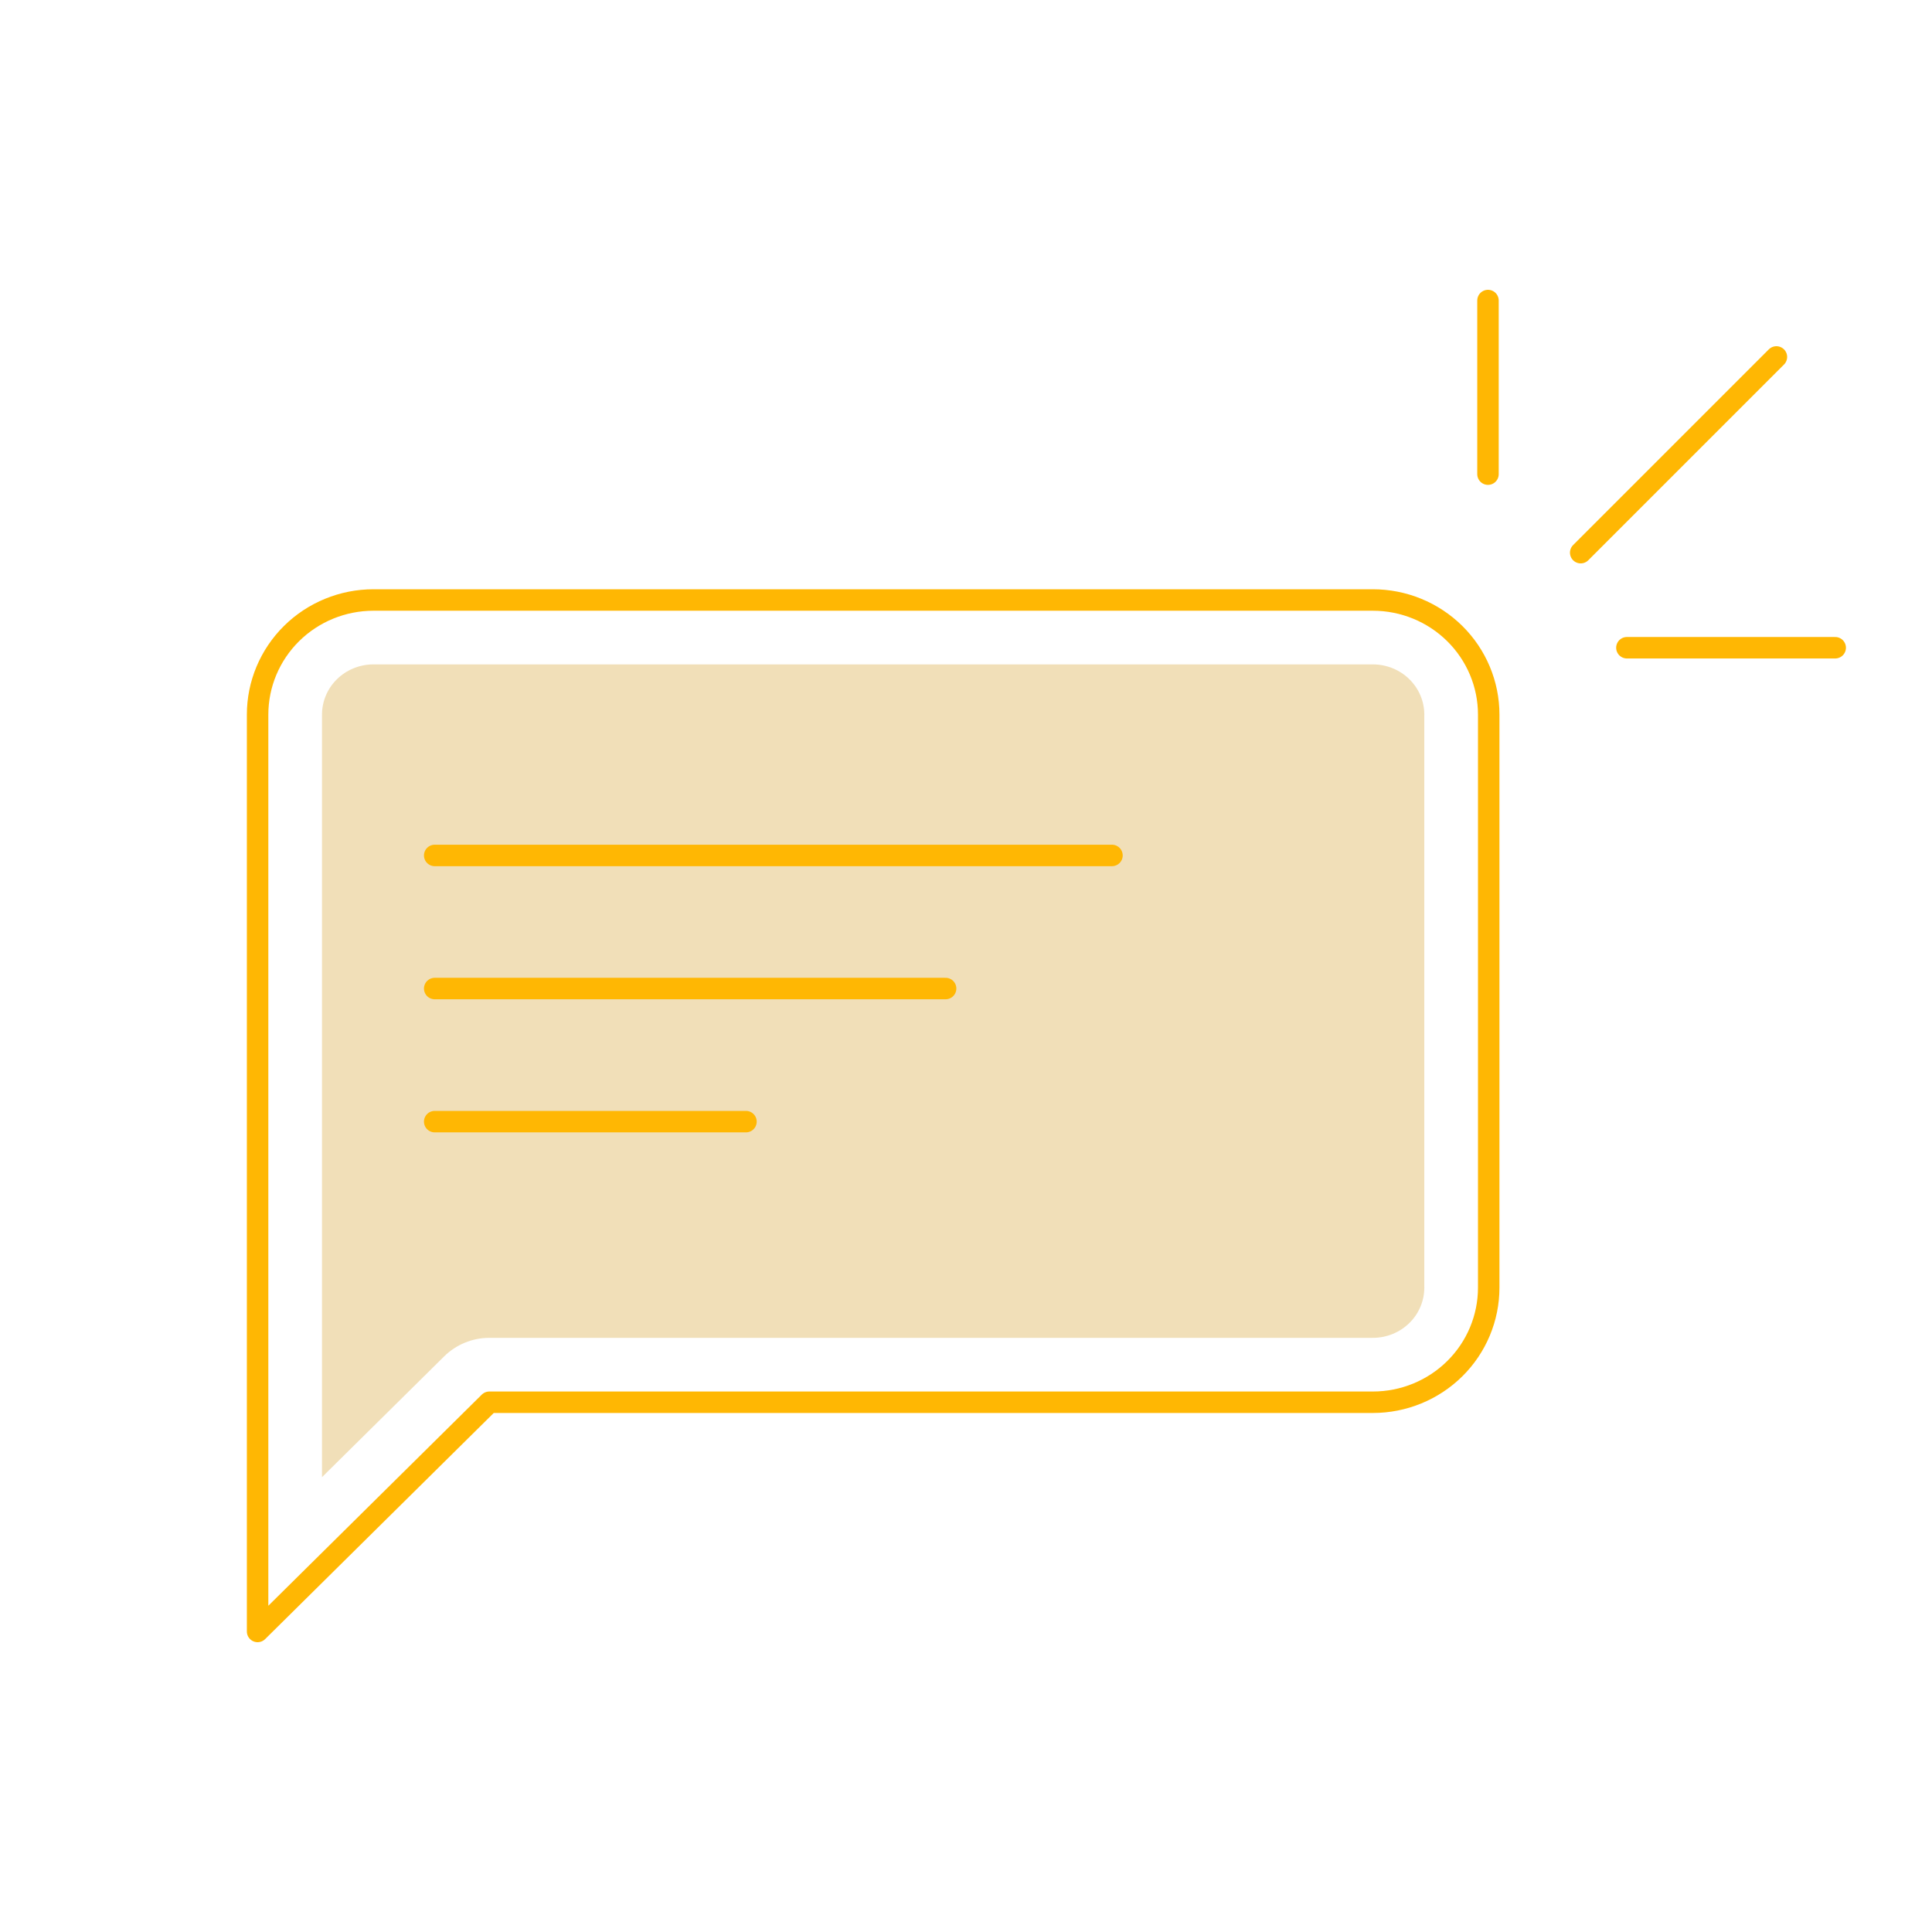 <?xml version="1.0" encoding="UTF-8"?>
<svg xmlns="http://www.w3.org/2000/svg" width="90" height="90" viewBox="0 0 90 90" fill="none">
  <path d="M69.35 59.983C69.35 61.4 68.781 62.758 67.769 63.759C66.757 64.76 65.384 65.322 63.952 65.322H22.795L12 76V33.289C12 31.873 12.569 30.515 13.581 29.514C14.593 28.513 15.966 27.95 17.398 27.95H63.952C65.384 27.95 66.757 28.513 67.769 29.514C68.781 30.515 69.35 31.873 69.35 33.289V59.983Z" stroke="#FFB703" stroke-linecap="round" stroke-linejoin="round"></path>
  <path d="M63.952 30.95C64.598 30.95 65.212 31.204 65.659 31.646C66.105 32.088 66.35 32.679 66.35 33.289V59.983C66.35 60.593 66.105 61.185 65.659 61.626C65.212 62.068 64.599 62.322 63.952 62.322H22.795C22.005 62.322 21.247 62.634 20.686 63.19L15 68.812L15 33.289C15 32.679 15.244 32.088 15.69 31.646C16.138 31.204 16.751 30.95 17.398 30.95L63.952 30.95Z" fill="#D29B21" fill-opacity="0.32"></path>
  <line x1="20.25" y1="39.85" x2="51.8" y2="39.85" stroke="#FFB703" stroke-linecap="round" stroke-linejoin="round"></line>
  <line x1="20.25" y1="46.05" x2="44.05" y2="46.05" stroke="#FFB703" stroke-linecap="round" stroke-linejoin="round"></line>
  <line x1="20.25" y1="52.25" x2="34.75" y2="52.25" stroke="#FFB703" stroke-linecap="round" stroke-linejoin="round"></line>
  <path d="M82.752 16.628L73.635 25.745" stroke="#FFB703" stroke-linecap="round" stroke-linejoin="round"></path>
  <path d="M85.491 30.174H75.787" stroke="#FFB703" stroke-linecap="round" stroke-linejoin="round"></path>
  <path d="M69.316 14L69.316 22.087" stroke="#FFB703" stroke-linecap="round" stroke-linejoin="round"></path>
</svg>

